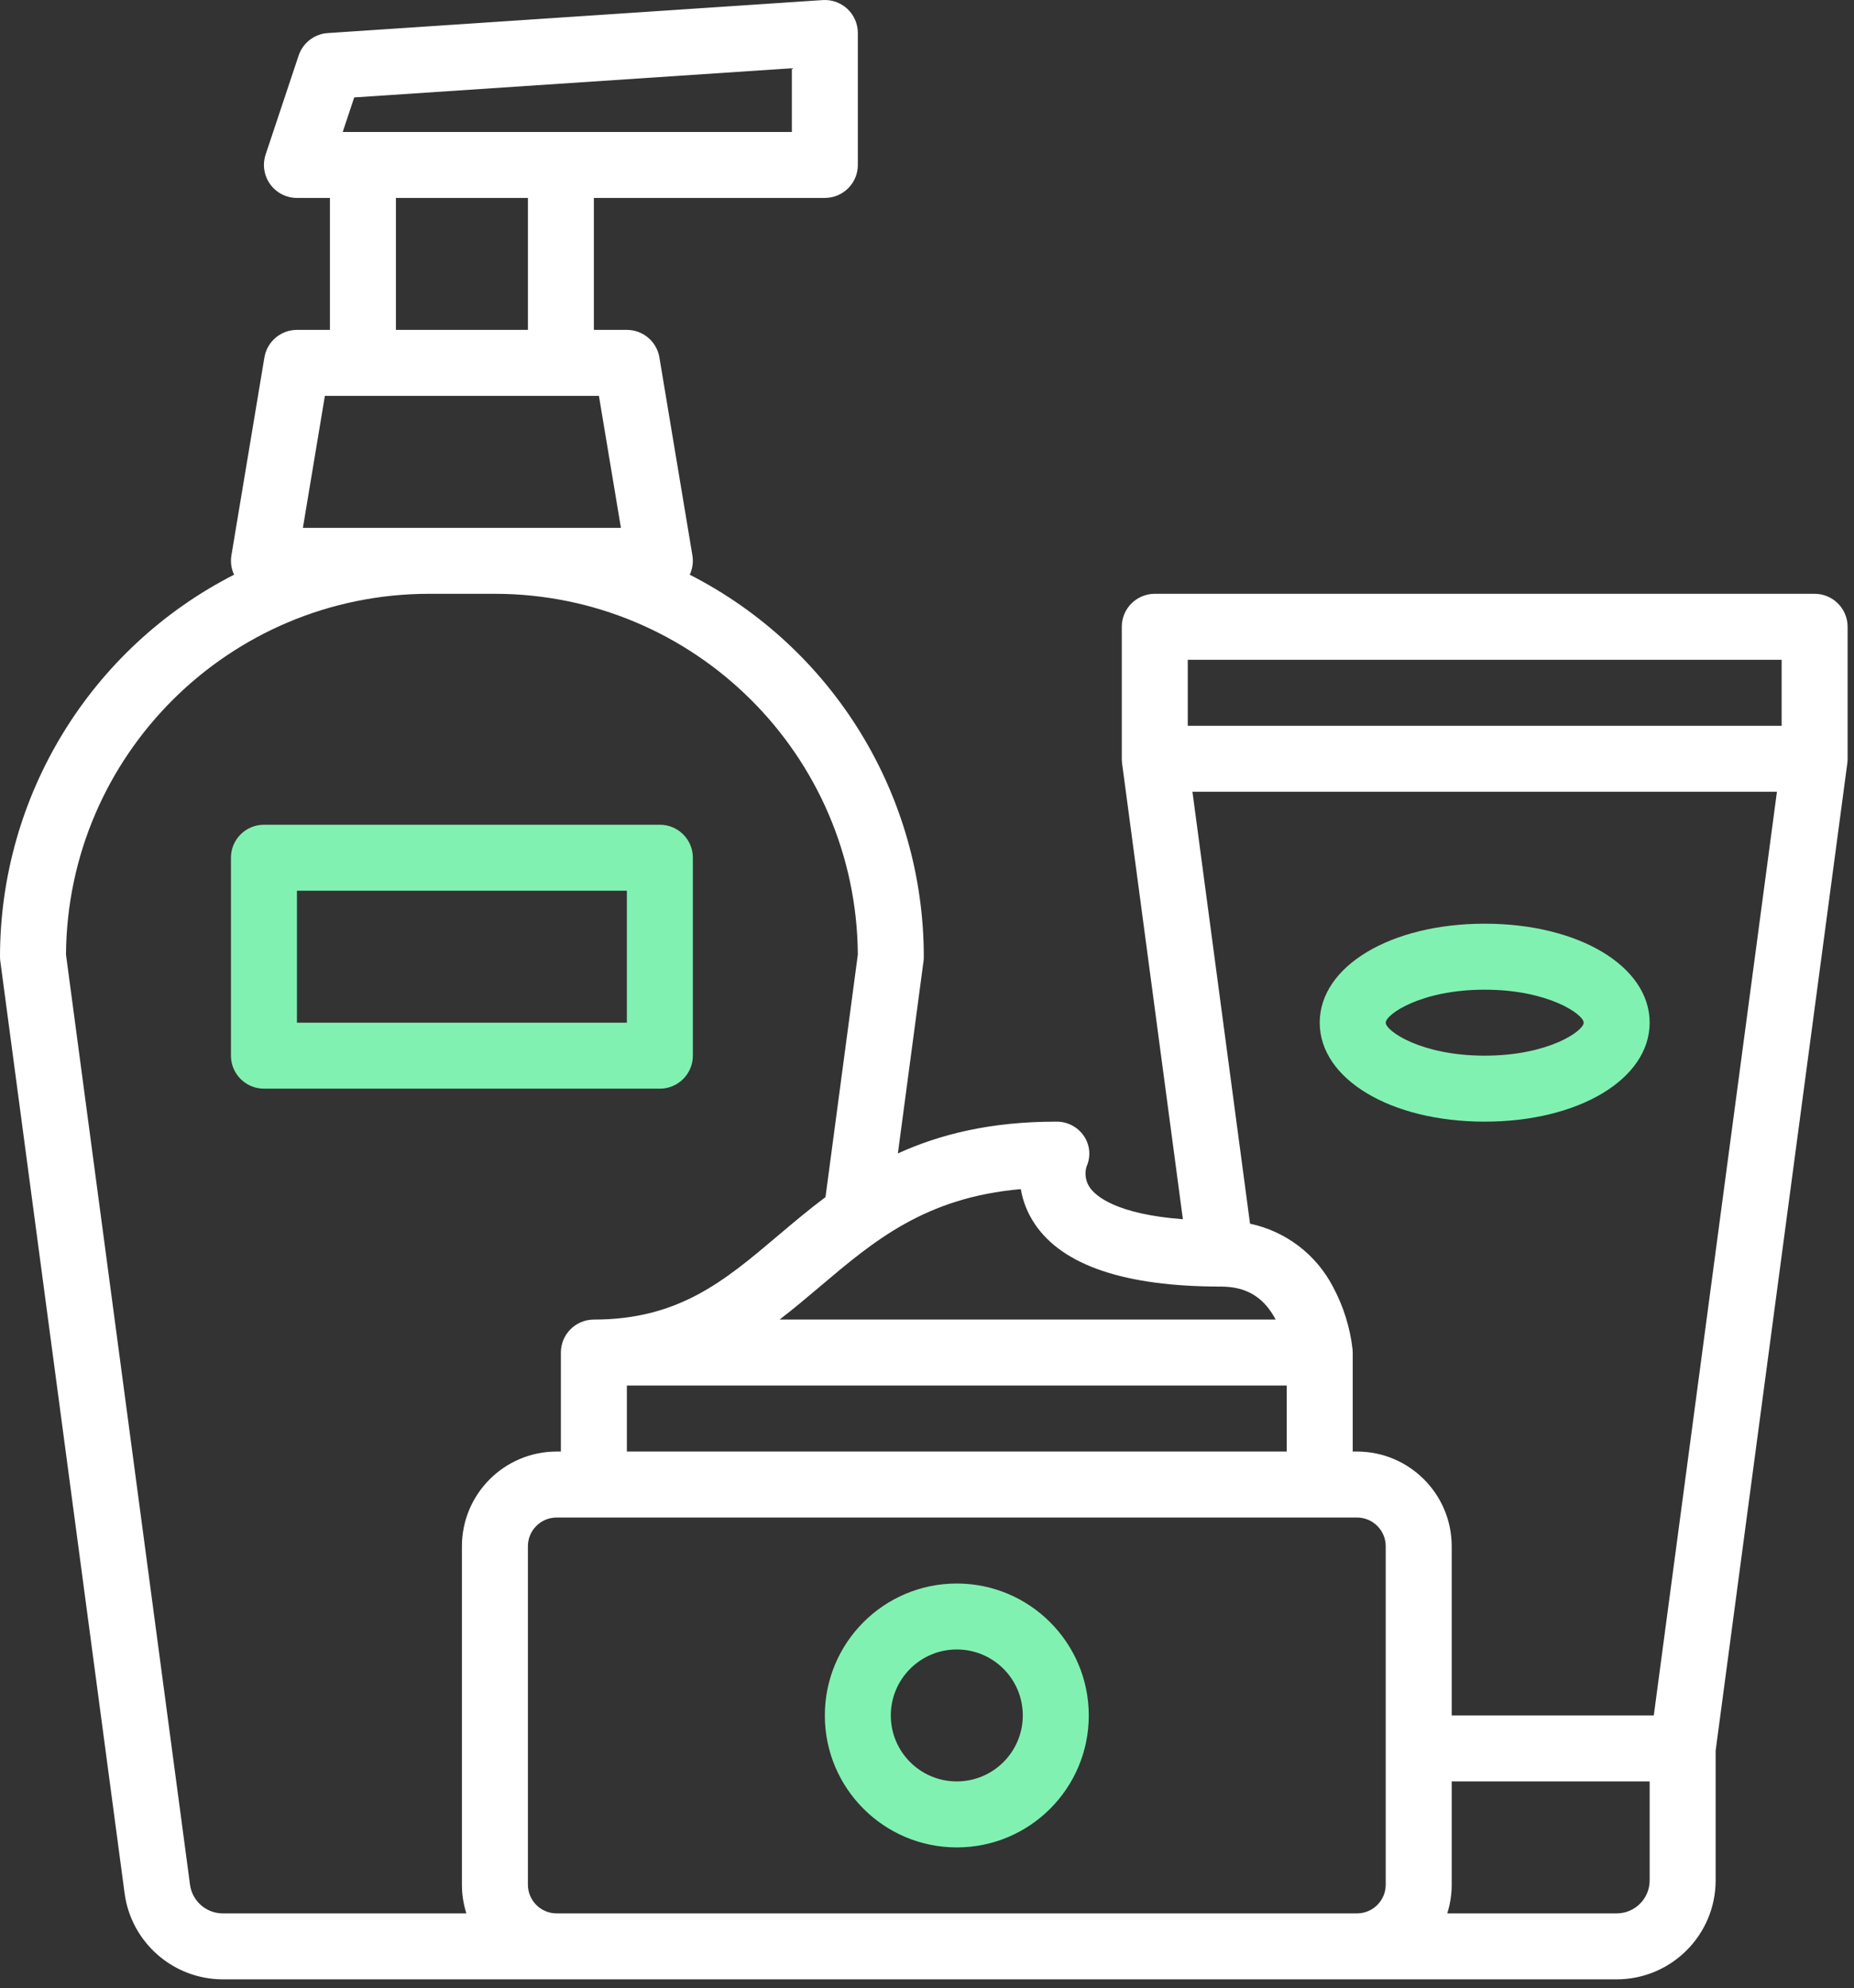 <?xml version="1.0" encoding="UTF-8"?>
<svg width="69px" height="74px" viewBox="0 0 69 74" version="1.1" xmlns="http://www.w3.org/2000/svg" xmlns:xlink="http://www.w3.org/1999/xlink">
    <rect x="0" y="0" width="69" height="74" fill="#333333" stroke="none"/>
    <!-- Generator: Sketch 59.1 (86144) - https://sketch.com -->
    <title>skincare (1) copy</title>
    <desc>Created with Sketch.</desc>
    <g id="Page-1" stroke="none" stroke-width="1" fill="none" fill-rule="evenodd">
        <g id="Item-page-(add-to-cart-popup)-Copy" transform="translate(-385, -432)" fill-rule="nonzero">
            <g id="skincare-(1)-copy" transform="translate(385, 432)">
                <path d="M-1.75221738e-07,35.609 C-1.75221738e-07,35.664 0.004,35.718 0.011,35.772 L4.638,70.478 C4.887,72.305 6.445,73.669 8.29,73.674 L60.167,73.674 C62.201,73.672 63.849,72.024 63.851,69.991 L63.851,65.16 L68.752,28.404 C68.752,28.399 68.752,28.394 68.753,28.389 C68.756,28.364 68.758,28.339 68.759,28.314 C68.76,28.295 68.762,28.277 68.762,28.258 C68.762,28.253 68.762,28.248 68.762,28.243 L68.762,23.33 C68.762,22.652 68.212,22.102 67.534,22.102 L42.977,22.102 C42.299,22.102 41.749,22.652 41.749,23.33 L41.749,28.242 C41.749,28.247 41.749,28.253 41.749,28.257 C41.749,28.276 41.751,28.294 41.752,28.312 C41.753,28.338 41.755,28.363 41.758,28.388 C41.758,28.393 41.758,28.398 41.759,28.403 L44.023,45.381 C41.554,45.194 40.791,44.525 40.567,44.212 C40.406,43.984 40.357,43.695 40.435,43.427 C40.604,43.057 40.569,42.626 40.343,42.288 C40.109,41.94 39.712,41.737 39.293,41.749 C36.85,41.749 34.967,42.225 33.416,42.932 L34.371,35.772 C34.378,35.718 34.381,35.664 34.381,35.609 C34.377,29.61 31.013,24.12 25.67,21.391 C25.775,21.167 25.809,20.917 25.769,20.673 L24.541,13.305 C24.443,12.713 23.93,12.279 23.33,12.279 L22.102,12.279 L22.102,7.367 L30.698,7.367 C31.376,7.367 31.926,6.818 31.926,6.14 L31.926,1.228 C31.926,0.888 31.785,0.563 31.537,0.331 C31.288,0.099 30.955,-0.02 30.616,0.003 L12.197,1.231 C11.7,1.264 11.272,1.595 11.114,2.067 L9.886,5.751 C9.762,6.126 9.824,6.537 10.055,6.857 C10.286,7.178 10.656,7.367 11.051,7.367 L12.279,7.367 L12.279,12.279 L11.051,12.279 C10.451,12.279 9.939,12.713 9.84,13.305 L8.612,20.673 C8.572,20.917 8.606,21.167 8.711,21.391 C3.369,24.12 0.005,29.61 -1.75221738e-07,35.609 Z M50.344,71.219 L20.716,71.219 C20.126,71.218 19.647,70.74 19.647,70.149 L19.647,57.553 C19.647,56.963 20.126,56.484 20.716,56.484 L50.503,56.484 C51.093,56.484 51.572,56.963 51.572,57.553 L51.572,70.149 C51.572,70.74 51.093,71.218 50.503,71.219 L50.344,71.219 Z M23.33,51.572 L47.888,51.572 L47.888,54.028 L23.33,54.028 L23.33,51.572 Z M61.395,69.991 C61.395,70.669 60.845,71.218 60.167,71.219 L53.862,71.219 C53.972,70.873 54.028,70.512 54.028,70.149 L54.028,66.307 L61.395,66.307 L61.395,69.991 Z M61.549,63.851 L54.028,63.851 L54.028,57.553 C54.026,55.607 52.449,54.03 50.503,54.028 L50.344,54.028 L50.344,50.344 C50.344,50.31 50.342,50.276 50.339,50.242 L50.339,50.242 C50.339,50.238 50.338,50.229 50.337,50.221 L50.337,50.217 C50.245,49.412 50.001,48.632 49.62,47.917 C48.997,46.701 47.859,45.831 46.522,45.547 L44.379,29.47 L66.132,29.47 L61.549,63.851 Z M44.205,24.558 L66.307,24.558 L66.307,27.014 L44.205,27.014 L44.205,24.558 Z M38.513,45.559 C39.551,47.105 41.879,47.888 45.433,47.888 C46.353,47.888 46.988,48.252 47.431,49.033 C47.446,49.061 47.462,49.088 47.476,49.116 L29.013,49.116 C29.537,48.715 30.036,48.293 30.53,47.875 C32.53,46.183 34.43,44.575 37.991,44.26 C38.07,44.725 38.248,45.168 38.513,45.559 Z M13.183,3.626 L29.47,2.54 L29.47,4.912 L12.755,4.912 L13.183,3.626 Z M14.735,7.367 L19.647,7.367 L19.647,12.279 L14.735,12.279 L14.735,7.367 Z M11.273,19.647 L12.091,14.735 L22.29,14.735 L23.109,19.647 L11.273,19.647 Z M15.963,22.102 L18.419,22.102 C25.844,22.111 31.873,28.104 31.926,35.529 L30.722,44.558 C30.09,45.031 29.508,45.523 28.944,46 C26.968,47.672 25.261,49.116 22.102,49.116 C21.424,49.116 20.874,49.666 20.874,50.344 L20.874,54.028 L20.716,54.028 C18.77,54.03 17.193,55.607 17.191,57.553 L17.191,70.149 C17.191,70.512 17.247,70.873 17.357,71.219 L8.29,71.219 C7.675,71.217 7.155,70.762 7.072,70.153 L2.456,35.529 C2.508,28.104 8.538,22.111 15.963,22.102 Z" id="Shape" fill="#FFFFFF"></path>
                <path d="M35.609,58.94 C32.897,58.94 30.698,61.139 30.698,63.851 C30.698,66.564 32.897,68.763 35.609,68.763 C38.322,68.763 40.521,66.564 40.521,63.851 C40.518,61.14 38.321,58.943 35.609,58.94 L35.609,58.94 Z M35.609,66.307 C34.253,66.307 33.153,65.207 33.153,63.851 C33.153,62.495 34.253,61.395 35.609,61.395 C36.966,61.395 38.065,62.495 38.065,63.851 C38.064,65.207 36.965,66.305 35.609,66.307 L35.609,66.307 Z" id="Shape" fill="#81F1B1"></path>
                <path d="M55.256,41.749 C58.755,41.749 61.395,40.165 61.395,38.065 C61.395,35.965 58.755,34.381 55.256,34.381 C51.756,34.381 49.116,35.965 49.116,38.065 C49.116,40.165 51.756,41.749 55.256,41.749 Z M55.256,36.837 C57.633,36.837 58.94,37.76 58.94,38.065 C58.94,38.371 57.633,39.293 55.256,39.293 C52.879,39.293 51.572,38.371 51.572,38.065 C51.572,37.76 52.879,36.837 55.256,36.837 Z" id="Shape" fill="#81F1B1"></path>
                <path d="M9.823,40.521 L24.558,40.521 C25.236,40.521 25.786,39.971 25.786,39.293 L25.786,31.926 C25.786,31.247 25.236,30.698 24.558,30.698 L9.823,30.698 C9.145,30.698 8.595,31.247 8.595,31.926 L8.595,39.293 C8.595,39.971 9.145,40.521 9.823,40.521 Z M11.051,33.153 L23.33,33.153 L23.33,38.065 L11.051,38.065 L11.051,33.153 Z" id="Shape" fill="#81F1B1"></path>
            </g>
        </g>
    </g>
</svg>